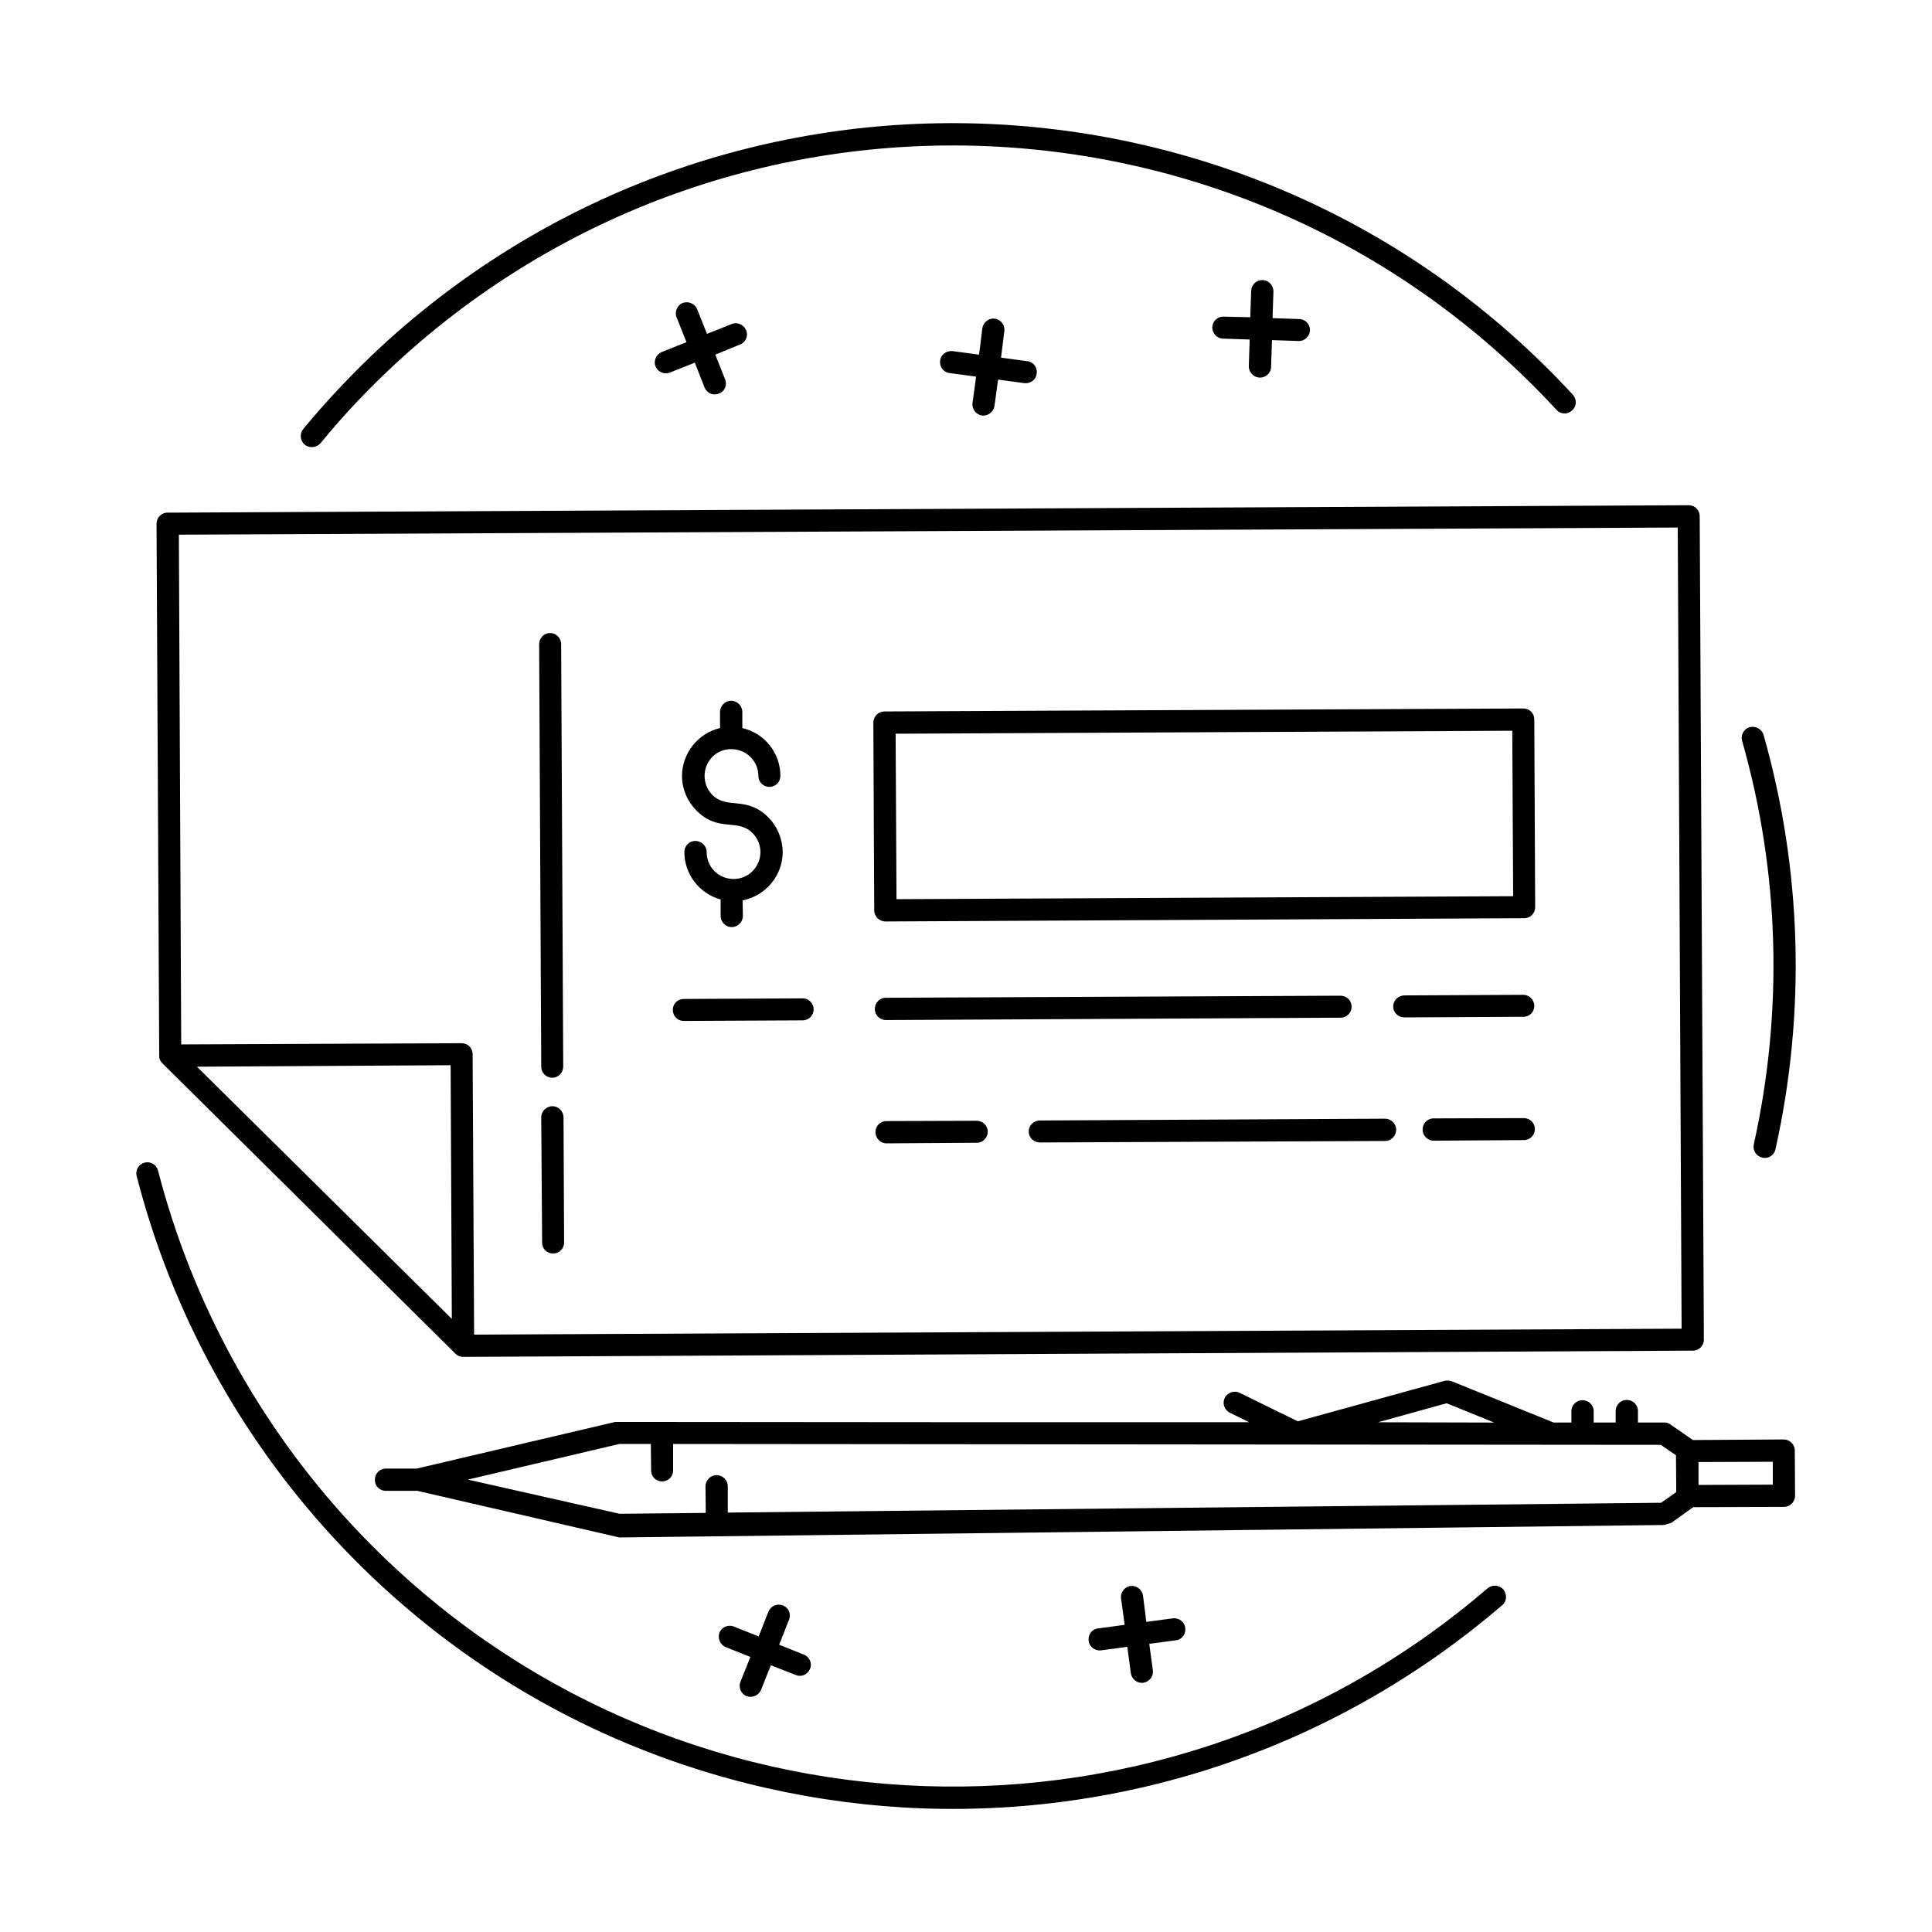 <?xml version="1.0" encoding="UTF-8"?>
<!-- The Best Svg Icon site in the world: iconSvg.co, Visit us! https://iconsvg.co -->
<svg fill="#000000" width="800px" height="800px" version="1.1" viewBox="144 144 512 512" xmlns="http://www.w3.org/2000/svg">
 <path d="m347.57 360.56c2.363 2.363 3.777 5.59 3.856 9.211 0 6.219-4.488 11.652-10.629 12.832l0.078 4.094c0 1.652-1.34 2.992-2.992 2.992-1.574 0-2.914-1.34-2.914-2.992v-4.328c-5.668-1.574-9.605-6.691-9.605-12.594 0-1.574 1.258-2.914 2.914-2.914 1.652 0 2.992 1.34 2.992 2.914 0 4.016 3.148 7.164 7.164 7.164 3.938 0 7.086-3.227 7.086-7.164 0-1.969-0.867-3.777-2.125-5.039-3.938-3.938-8.973-0.078-14.801-5.902-2.363-2.363-3.856-5.59-3.856-9.211 0-5.984 4.25-11.336 10.078-12.676v-4.25c0-1.652 1.34-2.992 2.914-2.992 1.652 0 2.992 1.34 2.992 2.992v4.25c5.902 1.34 10.078 6.613 10.078 12.594 0.078 1.652-1.258 2.992-2.914 2.992-1.652 0-2.914-1.34-2.914-2.914 0-3.938-3.227-7.086-7.164-7.086-3.938-0.078-7.086 3.148-7.086 7.086 0 1.969 0.789 3.777 2.047 5.039 3.938 3.938 8.973 0.156 14.801 5.902zm107.3 212.31c1.574-0.156 3.07 0.945 3.227 2.519 0.234 1.652-0.867 3.148-2.519 3.305l-7.008 0.945 0.945 7.008c0.234 1.574-0.945 3.07-2.519 3.305-1.574 0.234-3.07-0.945-3.305-2.519l-0.945-7.008-7.008 0.945c-1.574 0.156-3.07-0.945-3.227-2.519-0.234-1.652 0.867-3.148 2.519-3.305l7.008-0.945-0.945-7.008c-0.234-1.574 0.945-3.07 2.519-3.305 1.574-0.156 3.07 0.945 3.305 2.598l0.867 6.926 7.086-0.945zm-97.848 9.605c1.496 0.629 2.281 2.281 1.652 3.777s-2.281 2.281-3.777 1.652l-6.613-2.598-2.598 6.535c-0.629 1.496-2.363 2.203-3.856 1.652-1.496-0.629-2.203-2.363-1.574-3.856l2.598-6.535-6.535-2.598c-1.496-0.629-2.203-2.363-1.652-3.856 0.629-1.496 2.363-2.203 3.856-1.574l6.535 2.598 2.598-6.613c0.629-1.496 2.363-2.203 3.856-1.574 1.496 0.551 2.203 2.281 1.574 3.777l-2.598 6.613zm118.55-361.41c0.078-1.652 1.418-2.914 3.07-2.832 1.574 0 2.832 1.418 2.832 2.992l-0.234 7.086 7.008 0.234c1.652 0 2.914 1.34 2.914 2.992-0.078 1.574-1.418 2.914-3.07 2.832l-7.008-0.234-0.234 7.086c0 1.574-1.418 2.914-2.992 2.832-1.652 0-2.914-1.418-2.914-2.992l0.234-7.086-7.008-0.234c-1.652 0-2.914-1.418-2.914-2.992 0.078-1.652 1.418-2.914 3.07-2.832l7.008 0.156 0.234-7.008zm-59.355 18.656c1.652 0.156 2.754 1.652 2.519 3.305-0.156 1.574-1.652 2.676-3.227 2.519l-7.008-0.945-0.945 6.926c-0.234 1.652-1.73 2.754-3.305 2.598-1.574-0.234-2.754-1.73-2.519-3.305l0.945-7.008-7.008-0.945c-1.574-0.156-2.754-1.652-2.519-3.305 0.156-1.574 1.652-2.676 3.305-2.519l7.008 0.945 0.867-7.008c0.234-1.574 1.73-2.754 3.305-2.519 1.652 0.234 2.754 1.73 2.519 3.305l-0.867 7.008 6.926 0.945zm-78.328-9.84c1.496-0.629 3.227 0.156 3.856 1.652 0.629 1.496-0.156 3.227-1.652 3.777l-6.535 2.676 2.598 6.535c0.629 1.496-0.078 3.227-1.652 3.777-1.496 0.629-3.148-0.078-3.777-1.574l-2.598-6.613-6.535 2.598c-1.496 0.629-3.227-0.078-3.856-1.574-0.629-1.496 0.156-3.227 1.652-3.856l6.535-2.598-2.598-6.535c-0.629-1.496 0.078-3.227 1.574-3.856 1.496-0.551 3.227 0.156 3.856 1.652l2.598 6.535zm-83.285 309.21h-8.344c-1.652 0-2.914-1.258-2.914-2.914 0-1.652 1.258-2.992 2.914-2.992h8.188l52.586-12.359c56.047 0.078 112.02 0.078 167.99 0.078l-5.117-2.519c-1.418-0.707-2.047-2.441-1.34-3.938 0.707-1.418 2.519-2.047 3.938-1.34l15.43 7.559 38.809-10.707c0.629-0.156 1.258-0.156 1.969 0.078l27 10.941h4.723v-2.992c0-1.652 1.34-2.914 2.914-2.914 1.652 0 2.992 1.258 2.992 2.914v2.992h5.824v-3.07c0-1.574 1.34-2.914 2.914-2.914 1.652 0 2.992 1.258 2.992 2.914v3.07h7.008c0.551 0 1.18 0.156 1.652 0.551l5.902 4.094 24.09-0.156c1.574 0 2.914 1.34 2.914 2.914l0.078 11.965c0 1.652-1.34 2.992-2.914 2.992l-24.09 0.078-5.824 4.172-1.891 0.551-276.86 3.305-53.531-12.359zm283.63 25.82c1.258-1.023 3.148-0.867 4.172 0.316 1.023 1.258 0.945 3.148-0.316 4.172-45.656 39.203-102.73 56.836-158.54 53.609-55.891-3.305-110.52-27.395-151.3-71.637-24.953-27.078-42.902-60.062-52.035-95.723-0.395-1.574 0.551-3.148 2.125-3.543s3.148 0.551 3.543 2.125c8.973 34.715 26.449 66.754 50.695 93.125 39.676 43.059 92.891 66.598 147.29 69.746s109.97-14.012 154.37-52.191zm-309.29-303.46c-1.023 1.18-2.914 1.418-4.172 0.395-1.258-1.023-1.418-2.914-0.395-4.172 6.375-7.715 13.383-15.113 20.781-21.965 45.344-41.723 103.36-61.246 160.51-58.883 57.07 2.363 113.36 26.449 155.16 71.793 1.102 1.258 1.023 3.07-0.234 4.172-1.18 1.102-2.992 1.023-4.094-0.156-40.699-44.16-95.488-67.621-151.06-69.902-55.578-2.281-112.1 16.688-156.26 57.309-7.242 6.691-14.012 13.777-20.23 21.41zm376.75 78.957c-0.473-1.574 0.395-3.227 1.969-3.699 1.574-0.395 3.227 0.473 3.699 2.047 10.156 35.738 11.258 73.523 3.148 109.82-0.316 1.574-1.891 2.598-3.465 2.203-1.574-0.316-2.598-1.891-2.281-3.465 7.871-35.426 6.848-72.109-3.07-106.9zm-274.73 197.51c0-1.652 1.34-2.992 2.914-2.992 1.652 0 2.992 1.34 2.992 2.914v7.008l247.34-2.598 4.016-2.832-0.078-9.762-4.016-2.754c-87.301-0.078-174.52-0.156-261.75-0.234v7.008c0 1.652-1.258 2.914-2.914 2.914-1.652 0-2.914-1.258-2.914-2.914l-0.078-7.008h-8.344l-40.148 9.445 40.227 9.055 22.828-0.234-0.078-7.008zm209-16.926-12.594-5.117-18.184 5.039 30.781 0.078zm54.16 16.531 19.68-0.078v-6.062l-19.68 0.078zm-300.63-64.234c0 1.652-1.34 2.914-2.914 2.914-1.652 0-2.914-1.258-2.914-2.914l-0.234-33.141c0-1.652 1.34-2.992 2.992-2.992 1.574 0 2.914 1.34 2.914 2.992zm-6.613-158.54c0-1.652 1.258-2.992 2.914-2.992 1.574 0 2.914 1.34 2.914 2.914l0.551 111.94c0 1.652-1.258 2.992-2.914 2.992-1.652 0-2.914-1.34-2.914-2.914zm94.699 67.543 163.42-0.789-0.234-43.848-163.42 0.789zm166.34 5.039-169.25 0.867c-1.652 0-2.992-1.34-2.992-2.914l-0.234-49.75c0-1.652 1.34-2.992 2.914-2.992l169.33-0.789c1.652 0 2.914 1.258 2.914 2.914l0.234 49.75c0 1.574-1.258 2.914-2.914 2.914zm-24.008 58.961c-1.574 0-2.914-1.34-2.914-2.914 0-1.652 1.258-2.992 2.914-2.992l23.93-0.078c1.574 0 2.914 1.258 2.914 2.914 0 1.574-1.258 2.914-2.914 2.914zm-104.3 0.473c-1.652 0-2.992-1.258-2.992-2.914 0-1.652 1.34-2.914 2.992-2.914l91.473-0.473c1.574 0 2.914 1.34 2.914 2.914 0 1.652-1.34 2.992-2.914 2.992zm-40.699 0.234c-1.574 0-2.914-1.34-2.914-2.992 0-1.574 1.258-2.914 2.914-2.914l23.93-0.078c1.574 0 2.914 1.258 2.914 2.914 0 1.574-1.258 2.914-2.914 2.914zm137.29-33.379c-1.652 0-2.992-1.258-2.992-2.914 0-1.574 1.34-2.914 2.992-2.914l31.488-0.156c1.574 0 2.914 1.34 2.914 2.914 0 1.652-1.258 2.914-2.914 2.914zm-137.45 0.707c-1.574 0-2.914-1.34-2.914-2.914 0-1.652 1.258-2.992 2.914-2.992l120.52-0.551c1.574 0 2.914 1.258 2.914 2.914 0 1.652-1.34 2.914-2.914 2.914zm-53.531 0.234c-1.652 0-2.914-1.258-2.914-2.914 0-1.652 1.258-2.914 2.914-2.914l31.488-0.156c1.574 0 2.914 1.258 2.914 2.914 0 1.574-1.258 2.914-2.914 2.914zm-133.2 6.219 74.312-0.316c1.652 0 2.914 1.258 2.914 2.914l0.395 74.312 320-1.574-1.023-212.31-397.22 1.891zm71.398 5.512-67.227 0.395 67.543 66.832zm331.02-145.48 1.102 218.21c0 1.652-1.34 2.914-2.914 2.914l-325.75 1.652c-0.867 0-1.574-0.234-2.203-0.867l-77.617-76.91c-0.629-0.629-0.867-1.18-0.867-2.047l-0.707-140.99c0-1.574 1.258-2.914 2.914-2.914l403.12-1.969c1.574 0 2.914 1.258 2.914 2.914z"/>
</svg>